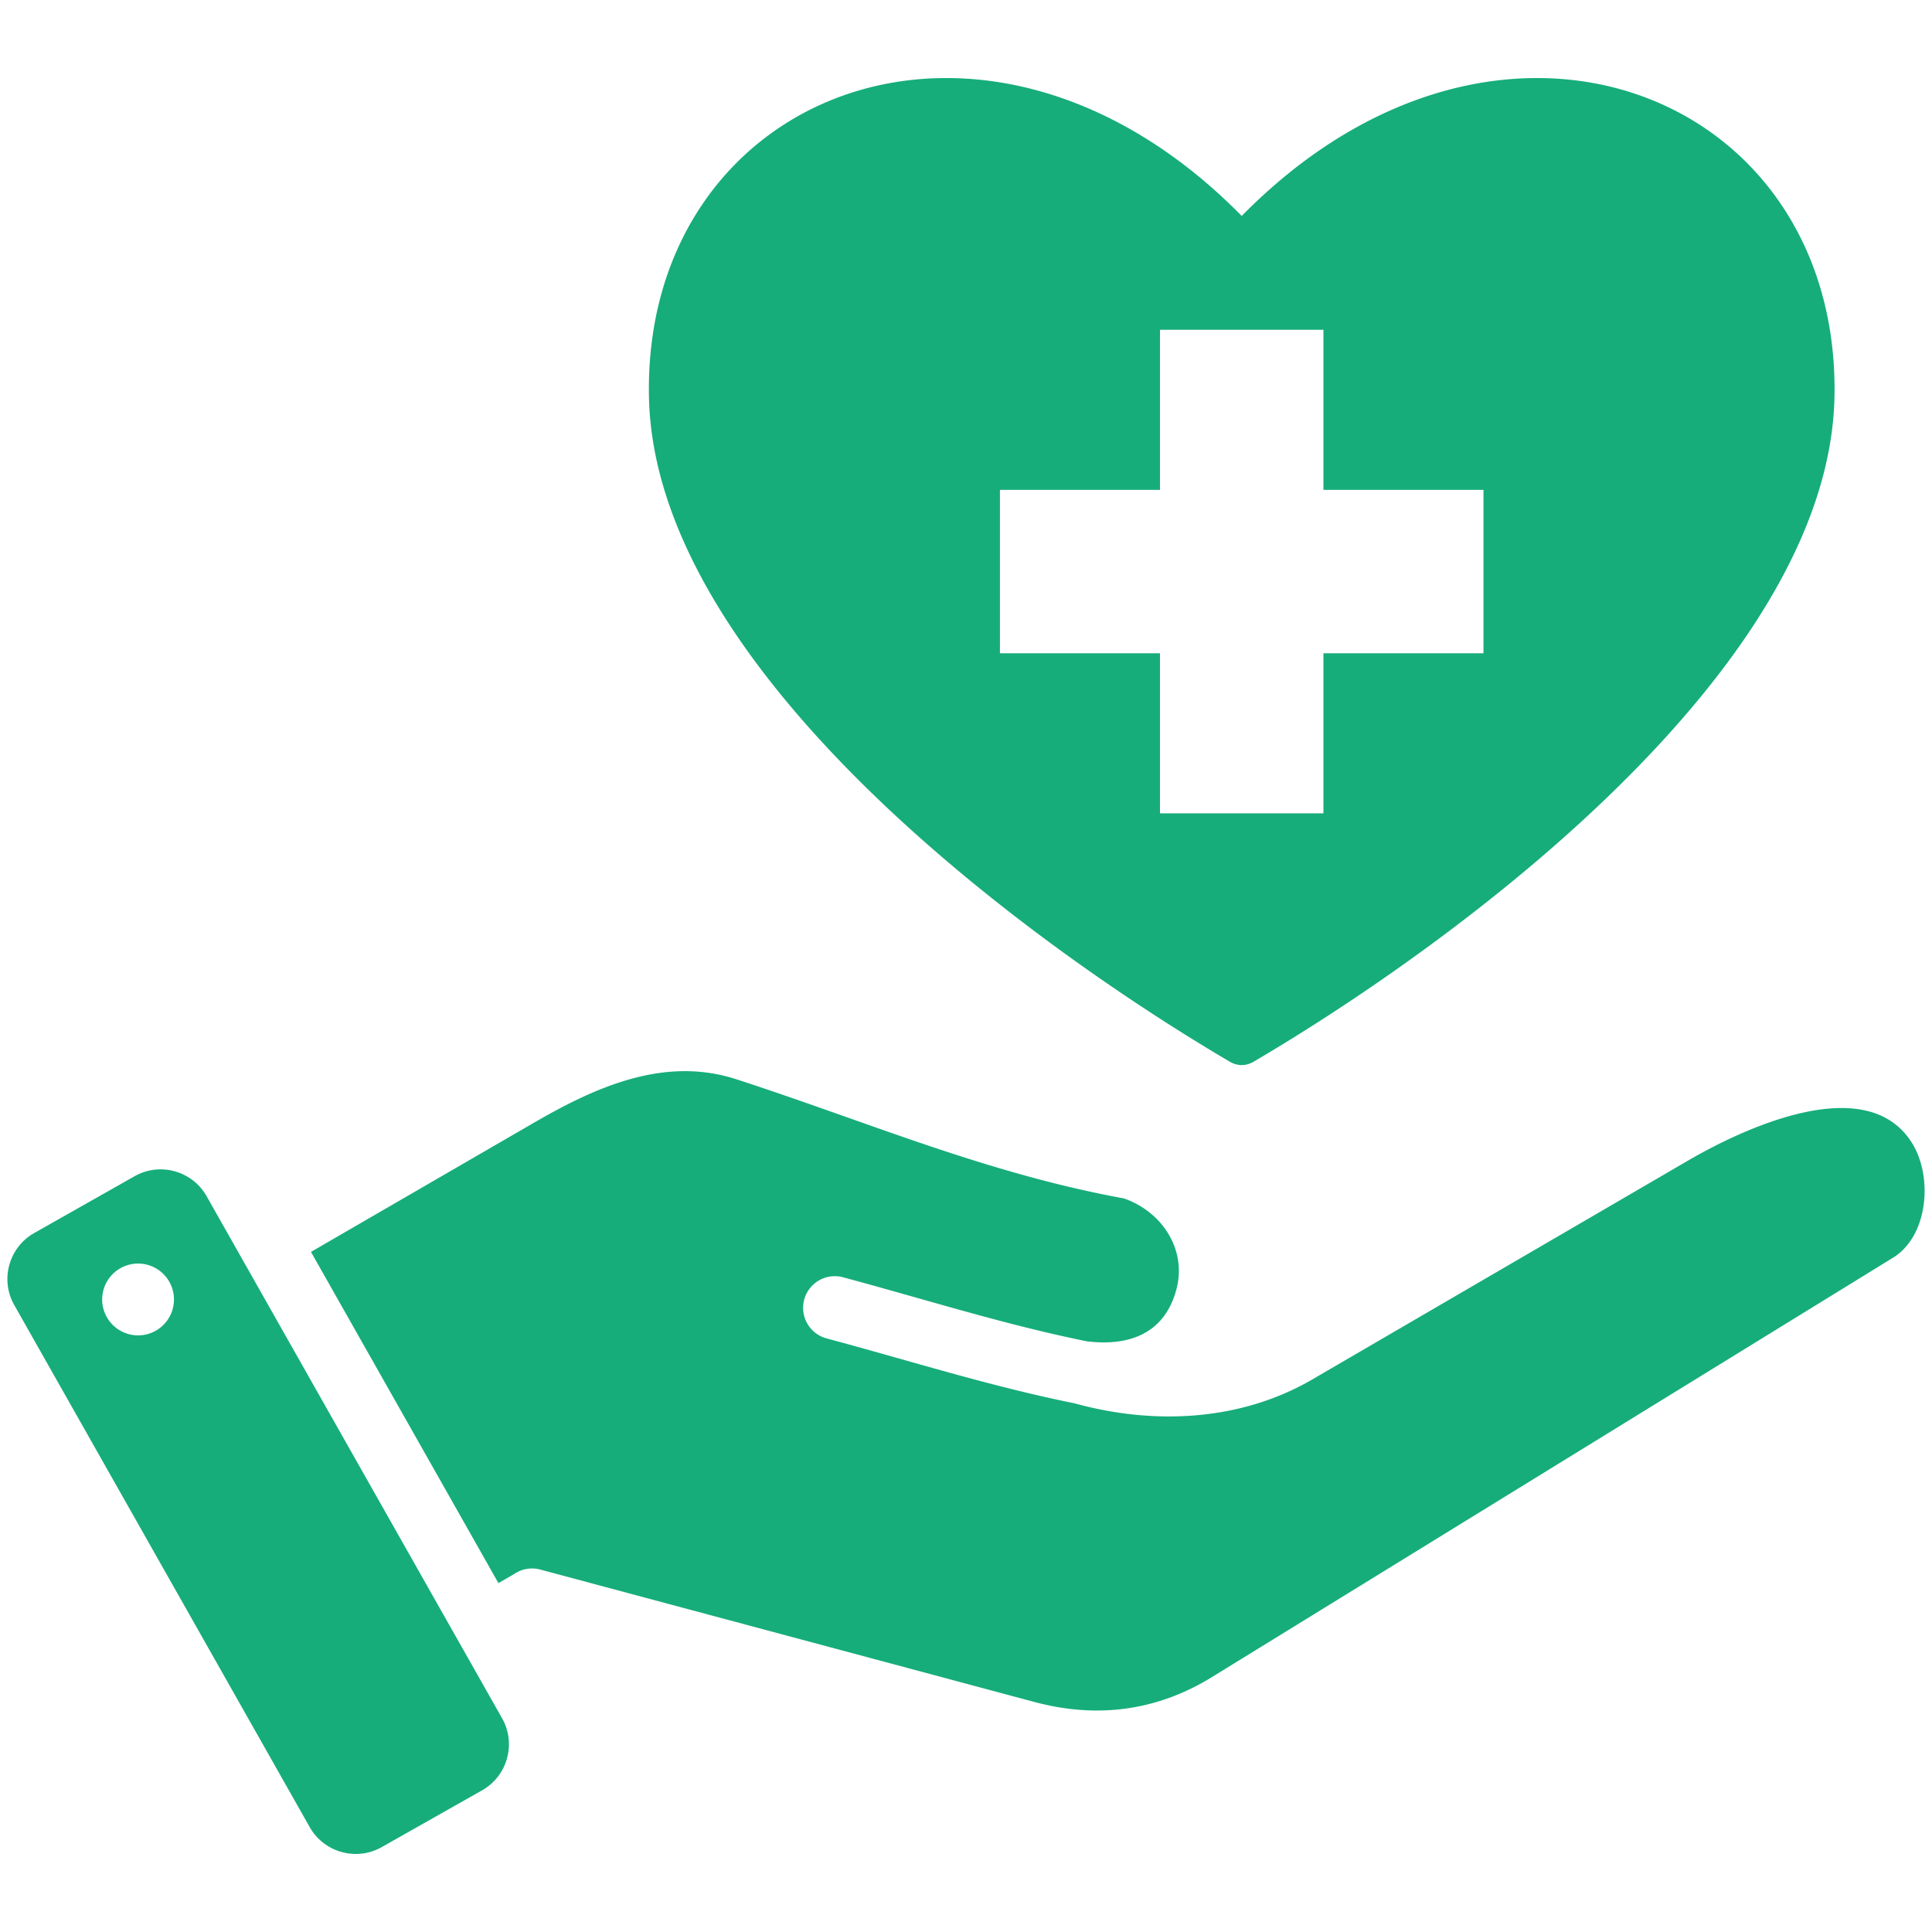 <svg xmlns="http://www.w3.org/2000/svg" version="1.1" xmlns:xlink="http://www.w3.org/1999/xlink" xmlns:svgjs="http://svgjs.com/svgjs" width="512" height="512" x="0" y="0" viewBox="0 0 512 512" style="enable-background:new 0 0 512 512" xml:space="preserve" class=""><g transform="matrix(1.05,0,0,1.05,-12.8,-12.8)"><path fill-rule="evenodd" d="M304.96 95.429h41.252v40.392h40.393v41.252h-40.393v40.393H304.96v-40.393h-40.392v-41.252h40.392zM45.727 331.199a9.06 9.06 0 1 0 2.622 17.93 9.06 9.06 0 0 0-2.622-17.93zm18.597-17.123 74.599 131.81c3.607 6.374 1.343 14.539-5.03 18.146l-25.374 14.361c-6.373 3.607-14.539 1.344-18.146-5.03l-74.598-131.81c-3.607-6.373-1.343-14.539 5.03-18.146l25.374-14.36c6.372-3.608 14.538-1.345 18.145 5.029zm156.393 35.892a7.99 7.99 0 0 1 4.125-15.437c20.543 5.503 40.799 11.979 61.672 16.197 10.682 1.306 19.604-1.96 22.58-13.068 2.714-10.132-3.669-19.695-13.248-23-34.909-6.386-64.738-19.349-97.813-30.073-18.219-5.91-35.575 1.986-51.187 11.03l-56.168 32.542 47.311 83.594 3.97-2.292a7.966 7.966 0 0 1 6.578-1.128l124.706 33.415c15.769 4.226 30.866 2.319 44.818-6.27L489.976 329.62c8.91-5.486 10.094-20.396 4.812-28.906-11.552-18.613-43.254-3.348-56.6 4.425l-94.74 55.181c-18.2 10.598-40.004 11.589-60.091 6.047-21.218-4.272-41.768-10.807-62.64-16.399zm101.896-69.794c1.885 1.106 4.061 1.106 5.947 0 51.197-30.076 145.392-99.102 146.637-167.976 1.386-76.671-84.789-111.42-149.61-45.508-64.831-65.922-151.01-31.15-149.61 45.521 1.256 68.869 95.441 137.889 146.636 167.963z" clip-rule="evenodd" fill="#16ad7b" data-original="#000000" class=""></path></g></svg>